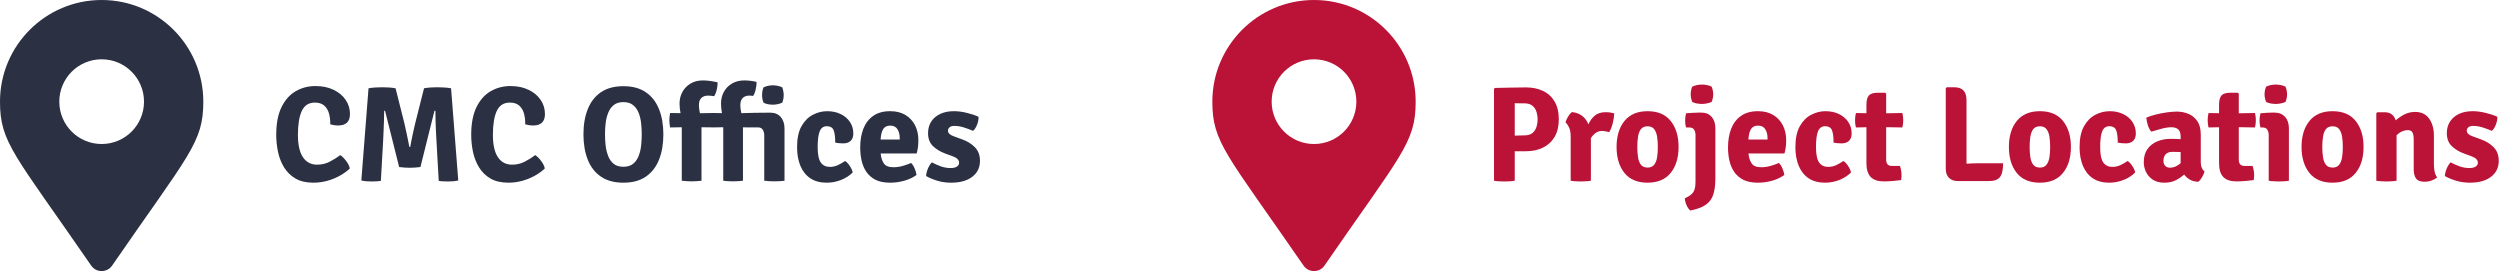 <svg width="332" height="36" viewBox="0 0 332 36" fill="none" xmlns="http://www.w3.org/2000/svg">
<path d="M43.857 16.512C43.869 16.02 43.818 15.555 43.704 15.117C43.59 14.673 43.38 14.313 43.074 14.037C42.774 13.761 42.351 13.623 41.805 13.623C41.007 13.623 40.434 13.989 40.086 14.721C39.738 15.453 39.564 16.518 39.564 17.916C39.564 19.224 39.786 20.211 40.23 20.877C40.674 21.537 41.298 21.867 42.102 21.867C42.714 21.867 43.272 21.738 43.776 21.48C44.286 21.216 44.757 20.922 45.189 20.598C45.459 20.778 45.72 21.039 45.972 21.381C46.23 21.717 46.392 22.047 46.458 22.371C46.11 22.707 45.684 23.019 45.18 23.307C44.676 23.595 44.118 23.826 43.506 24C42.894 24.174 42.261 24.261 41.607 24.261C40.671 24.261 39.885 24.078 39.249 23.712C38.619 23.346 38.115 22.857 37.737 22.245C37.359 21.633 37.089 20.952 36.927 20.202C36.765 19.446 36.684 18.678 36.684 17.898C36.684 16.392 36.921 15.162 37.395 14.208C37.869 13.254 38.499 12.552 39.285 12.102C40.077 11.652 40.947 11.427 41.895 11.427C42.819 11.427 43.623 11.595 44.307 11.931C44.997 12.261 45.531 12.708 45.909 13.272C46.287 13.83 46.476 14.454 46.476 15.144C46.476 15.672 46.338 16.059 46.062 16.305C45.792 16.545 45.408 16.665 44.91 16.665C44.712 16.665 44.529 16.65 44.361 16.62C44.199 16.59 44.031 16.554 43.857 16.512Z" fill="#2B3042"/>
<path d="M48.94 11.724C49.228 11.67 49.546 11.634 49.894 11.616C50.242 11.598 50.542 11.589 50.794 11.589C51.04 11.589 51.316 11.598 51.622 11.616C51.934 11.634 52.237 11.67 52.531 11.724L53.683 16.296C53.707 16.41 53.749 16.599 53.809 16.863C53.869 17.127 53.935 17.424 54.007 17.754C54.079 18.078 54.145 18.399 54.205 18.717C54.271 19.029 54.322 19.293 54.358 19.509H54.475C54.511 19.293 54.562 19.029 54.628 18.717C54.694 18.399 54.76 18.078 54.826 17.754C54.898 17.424 54.964 17.127 55.024 16.863C55.084 16.599 55.129 16.41 55.159 16.296L56.311 11.724C56.605 11.67 56.905 11.634 57.211 11.616C57.517 11.598 57.796 11.589 58.048 11.589C58.294 11.589 58.591 11.598 58.939 11.616C59.287 11.634 59.608 11.67 59.902 11.724L60.856 23.964C60.658 24.018 60.43 24.054 60.172 24.072C59.92 24.09 59.683 24.099 59.461 24.099C59.257 24.099 59.053 24.093 58.849 24.081C58.651 24.075 58.456 24.054 58.264 24.018L57.967 18.789C57.943 18.381 57.919 17.934 57.895 17.448C57.877 16.962 57.859 16.482 57.841 16.008C57.829 15.534 57.823 15.102 57.823 14.712H57.697L55.834 22.182C55.63 22.212 55.39 22.236 55.114 22.254C54.838 22.272 54.604 22.281 54.412 22.281C54.232 22.281 54.004 22.272 53.728 22.254C53.452 22.236 53.212 22.212 53.008 22.182L51.136 14.712H51.019C51.013 15.102 51.004 15.534 50.992 16.008C50.98 16.482 50.962 16.962 50.938 17.448C50.92 17.934 50.899 18.381 50.875 18.789L50.578 24.018C50.38 24.054 50.179 24.075 49.975 24.081C49.777 24.093 49.576 24.099 49.372 24.099C49.15 24.099 48.91 24.09 48.652 24.072C48.4 24.054 48.178 24.018 47.986 23.964L48.94 11.724Z" fill="#2B3042"/>
<path d="M69.75 16.512C69.762 16.02 69.711 15.555 69.597 15.117C69.483 14.673 69.273 14.313 68.967 14.037C68.667 13.761 68.244 13.623 67.698 13.623C66.9 13.623 66.327 13.989 65.979 14.721C65.631 15.453 65.457 16.518 65.457 17.916C65.457 19.224 65.679 20.211 66.123 20.877C66.567 21.537 67.191 21.867 67.995 21.867C68.607 21.867 69.165 21.738 69.669 21.48C70.179 21.216 70.65 20.922 71.082 20.598C71.352 20.778 71.613 21.039 71.865 21.381C72.123 21.717 72.285 22.047 72.351 22.371C72.003 22.707 71.577 23.019 71.073 23.307C70.569 23.595 70.011 23.826 69.399 24C68.787 24.174 68.154 24.261 67.5 24.261C66.564 24.261 65.778 24.078 65.142 23.712C64.512 23.346 64.008 22.857 63.63 22.245C63.252 21.633 62.982 20.952 62.82 20.202C62.658 19.446 62.577 18.678 62.577 17.898C62.577 16.392 62.814 15.162 63.288 14.208C63.762 13.254 64.392 12.552 65.178 12.102C65.97 11.652 66.84 11.427 67.788 11.427C68.712 11.427 69.516 11.595 70.2 11.931C70.89 12.261 71.424 12.708 71.802 13.272C72.18 13.83 72.369 14.454 72.369 15.144C72.369 15.672 72.231 16.059 71.955 16.305C71.685 16.545 71.301 16.665 70.803 16.665C70.605 16.665 70.422 16.65 70.254 16.62C70.092 16.59 69.924 16.554 69.75 16.512Z" fill="#2B3042"/>
<path d="M77.483 17.844C77.483 16.566 77.675 15.447 78.059 14.487C78.443 13.527 79.025 12.78 79.805 12.246C80.591 11.712 81.584 11.445 82.784 11.445C83.996 11.445 84.992 11.715 85.772 12.255C86.558 12.795 87.14 13.545 87.518 14.505C87.902 15.465 88.094 16.578 88.094 17.844C88.094 19.122 87.902 20.244 87.518 21.21C87.134 22.17 86.549 22.92 85.763 23.46C84.983 23.994 83.99 24.261 82.784 24.261C81.578 24.261 80.582 23.991 79.796 23.451C79.01 22.911 78.428 22.158 78.05 21.192C77.672 20.226 77.483 19.11 77.483 17.844ZM80.345 17.844C80.345 18.33 80.372 18.825 80.426 19.329C80.486 19.827 80.6 20.292 80.768 20.724C80.936 21.15 81.179 21.495 81.497 21.759C81.821 22.017 82.25 22.146 82.784 22.146C83.324 22.146 83.753 22.017 84.071 21.759C84.395 21.495 84.641 21.15 84.809 20.724C84.977 20.292 85.088 19.827 85.142 19.329C85.196 18.825 85.223 18.33 85.223 17.844C85.223 17.358 85.196 16.866 85.142 16.368C85.088 15.864 84.977 15.402 84.809 14.982C84.641 14.556 84.395 14.214 84.071 13.956C83.753 13.692 83.324 13.56 82.784 13.56C82.25 13.56 81.821 13.692 81.497 13.956C81.179 14.214 80.936 14.556 80.768 14.982C80.6 15.402 80.486 15.864 80.426 16.368C80.372 16.866 80.345 17.358 80.345 17.844Z" fill="#2B3042"/>
<path d="M104.183 24C103.931 24.036 103.694 24.057 103.472 24.063C103.256 24.075 103.04 24.081 102.824 24.081C102.62 24.081 102.41 24.075 102.194 24.063C101.978 24.057 101.744 24.036 101.492 24V17.952C101.492 17.688 101.429 17.451 101.303 17.241C101.183 17.025 100.967 16.917 100.655 16.917H99.593C99.437 16.917 99.281 16.917 99.125 16.917C98.975 16.917 98.822 16.914 98.666 16.908V24C98.402 24.036 98.168 24.057 97.964 24.063C97.766 24.075 97.562 24.081 97.352 24.081C97.16 24.081 96.956 24.075 96.74 24.063C96.524 24.057 96.293 24.036 96.047 24V16.899L94.904 16.917H94.661L93.158 16.899V24C92.894 24.036 92.66 24.057 92.456 24.063C92.258 24.075 92.057 24.081 91.853 24.081C91.655 24.081 91.448 24.075 91.232 24.063C91.022 24.057 90.791 24.036 90.539 24V16.899L88.991 16.926C88.925 16.596 88.892 16.272 88.892 15.954C88.892 15.642 88.925 15.327 88.991 15.009L90.377 15.027C90.341 14.823 90.308 14.616 90.278 14.406C90.254 14.19 90.242 13.98 90.242 13.776C90.242 13.188 90.371 12.663 90.629 12.201C90.887 11.733 91.247 11.364 91.709 11.094C92.171 10.818 92.711 10.68 93.329 10.68C93.689 10.68 94.034 10.707 94.364 10.761C94.7 10.809 95.009 10.866 95.291 10.932C95.303 11.118 95.288 11.334 95.246 11.58C95.21 11.826 95.153 12.06 95.075 12.282C95.003 12.498 94.922 12.663 94.832 12.777C94.736 12.759 94.619 12.741 94.481 12.723C94.343 12.705 94.196 12.696 94.04 12.696C93.65 12.696 93.347 12.804 93.131 13.02C92.921 13.23 92.816 13.545 92.816 13.965C92.816 14.133 92.828 14.307 92.852 14.487C92.876 14.667 92.909 14.85 92.951 15.036L94.661 15.009H94.904L95.876 15.027C95.84 14.823 95.81 14.616 95.786 14.406C95.762 14.19 95.75 13.98 95.75 13.776C95.75 13.188 95.876 12.663 96.128 12.201C96.386 11.733 96.746 11.364 97.208 11.094C97.67 10.818 98.213 10.68 98.837 10.68C99.119 10.68 99.404 10.698 99.692 10.734C99.98 10.77 100.238 10.818 100.466 10.878C100.478 11.064 100.463 11.28 100.421 11.526C100.385 11.772 100.331 12.009 100.259 12.237C100.187 12.459 100.103 12.627 100.007 12.741C99.905 12.723 99.812 12.711 99.728 12.705C99.644 12.699 99.569 12.696 99.503 12.696C99.131 12.696 98.84 12.804 98.63 13.02C98.42 13.23 98.315 13.545 98.315 13.965C98.315 14.133 98.327 14.307 98.351 14.487C98.381 14.661 98.414 14.841 98.45 15.027C99.026 15.009 99.602 14.994 100.178 14.982C100.76 14.97 101.342 14.964 101.924 14.964H102.311C102.899 14.964 103.358 15.159 103.688 15.549C104.018 15.933 104.183 16.434 104.183 17.052V24ZM101.204 12.615C101.204 12.255 101.267 11.919 101.393 11.607C101.537 11.529 101.723 11.463 101.951 11.409C102.185 11.355 102.413 11.328 102.635 11.328C102.857 11.328 103.088 11.355 103.328 11.409C103.568 11.463 103.754 11.529 103.886 11.607C103.946 11.757 103.991 11.925 104.021 12.111C104.057 12.291 104.075 12.459 104.075 12.615C104.075 12.975 104.012 13.311 103.886 13.623C103.754 13.701 103.568 13.767 103.328 13.821C103.088 13.875 102.857 13.902 102.635 13.902C102.413 13.902 102.182 13.878 101.942 13.83C101.708 13.782 101.525 13.713 101.393 13.623C101.267 13.311 101.204 12.975 101.204 12.615Z" fill="#2B3042"/>
<path d="M110.918 18.942C110.924 18.264 110.861 17.733 110.729 17.349C110.597 16.959 110.285 16.764 109.793 16.764C109.355 16.764 109.043 16.986 108.857 17.43C108.677 17.874 108.587 18.579 108.587 19.545C108.587 20.511 108.725 21.189 109.001 21.579C109.277 21.969 109.682 22.164 110.216 22.164C110.576 22.164 110.927 22.086 111.269 21.93C111.617 21.768 111.935 21.585 112.223 21.381C112.439 21.507 112.646 21.723 112.844 22.029C113.048 22.335 113.18 22.623 113.24 22.893C112.844 23.307 112.334 23.64 111.71 23.892C111.086 24.138 110.444 24.261 109.784 24.261C108.92 24.261 108.194 24.066 107.606 23.676C107.024 23.28 106.586 22.728 106.292 22.02C105.998 21.306 105.851 20.481 105.851 19.545C105.851 18.387 106.046 17.46 106.436 16.764C106.832 16.062 107.336 15.555 107.948 15.243C108.56 14.925 109.193 14.766 109.847 14.766C110.525 14.766 111.125 14.895 111.647 15.153C112.169 15.405 112.577 15.753 112.871 16.197C113.171 16.641 113.321 17.148 113.321 17.718C113.321 18.168 113.198 18.501 112.952 18.717C112.706 18.933 112.388 19.041 111.998 19.041C111.776 19.041 111.581 19.032 111.413 19.014C111.251 18.996 111.086 18.972 110.918 18.942Z" fill="#2B3042"/>
<path d="M121.715 23.235C121.265 23.565 120.725 23.82 120.095 24C119.471 24.174 118.841 24.261 118.205 24.261C117.425 24.261 116.777 24.132 116.261 23.874C115.751 23.61 115.346 23.256 115.046 22.812C114.752 22.368 114.542 21.867 114.416 21.309C114.296 20.751 114.236 20.172 114.236 19.572C114.236 18.666 114.371 17.853 114.641 17.133C114.917 16.407 115.349 15.831 115.937 15.405C116.525 14.979 117.287 14.766 118.223 14.766C119.015 14.766 119.687 14.934 120.239 15.27C120.797 15.606 121.223 16.062 121.517 16.638C121.811 17.214 121.958 17.865 121.958 18.591C121.958 18.975 121.94 19.296 121.904 19.554C121.868 19.812 121.811 20.088 121.733 20.382H116.954C116.996 20.892 117.131 21.324 117.359 21.678C117.587 22.032 118.013 22.209 118.637 22.209C119.045 22.209 119.447 22.155 119.843 22.047C120.245 21.933 120.629 21.798 120.995 21.642C121.193 21.84 121.352 22.089 121.472 22.389C121.598 22.689 121.679 22.971 121.715 23.235ZM118.214 16.683C117.794 16.683 117.485 16.836 117.287 17.142C117.095 17.448 116.981 17.91 116.945 18.528H119.483V18.321C119.483 17.871 119.384 17.487 119.186 17.169C118.994 16.845 118.67 16.683 118.214 16.683Z" fill="#2B3042"/>
<path d="M122.986 23.379C122.998 23.085 123.076 22.761 123.22 22.407C123.37 22.047 123.547 21.765 123.751 21.561C124.141 21.771 124.546 21.951 124.966 22.101C125.392 22.245 125.818 22.317 126.244 22.317C126.61 22.317 126.889 22.251 127.081 22.119C127.273 21.987 127.369 21.819 127.369 21.615C127.369 21.243 127.084 20.955 126.514 20.751L125.506 20.382C124.876 20.148 124.342 19.824 123.904 19.41C123.466 18.99 123.247 18.42 123.247 17.7C123.247 16.8 123.562 16.086 124.192 15.558C124.822 15.03 125.656 14.766 126.694 14.766C127.246 14.766 127.828 14.844 128.44 15C129.058 15.15 129.562 15.321 129.952 15.513C129.97 15.825 129.904 16.173 129.754 16.557C129.61 16.941 129.43 17.214 129.214 17.376C128.848 17.214 128.446 17.064 128.008 16.926C127.576 16.788 127.147 16.719 126.721 16.719C126.451 16.719 126.244 16.782 126.1 16.908C125.962 17.028 125.893 17.178 125.893 17.358C125.893 17.67 126.145 17.916 126.649 18.096L127.756 18.501C128.44 18.741 129.007 19.089 129.457 19.545C129.913 20.001 130.141 20.607 130.141 21.363C130.141 22.251 129.799 22.956 129.115 23.478C128.437 24 127.498 24.261 126.298 24.261C125.656 24.261 125.047 24.174 124.471 24C123.901 23.826 123.406 23.619 122.986 23.379Z" fill="#2B3042"/>
<path d="M207.008 15.846C207.008 16.782 206.819 17.565 206.441 18.195C206.069 18.819 205.553 19.29 204.893 19.608C204.239 19.926 203.489 20.085 202.643 20.085H201.158V24C200.93 24.042 200.69 24.069 200.438 24.081C200.186 24.093 199.967 24.099 199.781 24.099C199.607 24.099 199.388 24.093 199.124 24.081C198.86 24.069 198.62 24.042 198.404 24V11.796L198.53 11.679C199.286 11.661 199.991 11.646 200.645 11.634C201.305 11.616 201.971 11.607 202.643 11.607C203.489 11.607 204.239 11.76 204.893 12.066C205.553 12.372 206.069 12.84 206.441 13.47C206.819 14.094 207.008 14.886 207.008 15.846ZM201.158 13.704V18.015C201.422 18.003 201.674 17.994 201.914 17.988C202.154 17.982 202.325 17.979 202.427 17.979C202.919 17.979 203.291 17.865 203.543 17.637C203.801 17.403 203.975 17.121 204.065 16.791C204.155 16.461 204.2 16.146 204.2 15.846C204.2 15.558 204.155 15.249 204.065 14.919C203.975 14.583 203.801 14.301 203.543 14.073C203.291 13.839 202.919 13.722 202.427 13.722C202.235 13.722 202.037 13.722 201.833 13.722C201.635 13.716 201.41 13.71 201.158 13.704Z" fill="#BB1237"/>
<path d="M207.903 16.269C207.957 16.035 208.065 15.78 208.227 15.504C208.395 15.228 208.566 15.021 208.74 14.883C209.292 14.937 209.748 15.105 210.108 15.387C210.474 15.669 210.753 16.044 210.945 16.512C211.143 16.044 211.422 15.66 211.782 15.36C212.142 15.054 212.619 14.901 213.213 14.901C213.471 14.901 213.684 14.916 213.852 14.946C214.02 14.976 214.191 15.012 214.365 15.054C214.365 15.372 214.308 15.777 214.194 16.269C214.086 16.755 213.921 17.184 213.699 17.556C213.549 17.502 213.399 17.466 213.249 17.448C213.105 17.424 212.955 17.403 212.799 17.385C212.457 17.385 212.163 17.472 211.917 17.646C211.677 17.814 211.461 18.048 211.269 18.348V24C211.083 24.036 210.87 24.06 210.63 24.072C210.39 24.09 210.156 24.099 209.928 24.099C209.7 24.099 209.466 24.09 209.226 24.072C208.992 24.06 208.779 24.036 208.587 24V18.141C208.587 17.613 208.509 17.196 208.353 16.89C208.203 16.584 208.053 16.377 207.903 16.269Z" fill="#BB1237"/>
<path d="M222.915 19.518C222.915 20.952 222.564 22.101 221.862 22.965C221.166 23.829 220.143 24.261 218.793 24.261C217.437 24.261 216.411 23.826 215.715 22.956C215.025 22.086 214.68 20.94 214.68 19.518C214.68 18.084 215.028 16.935 215.724 16.071C216.426 15.201 217.449 14.766 218.793 14.766C220.155 14.766 221.181 15.201 221.871 16.071C222.567 16.941 222.915 18.09 222.915 19.518ZM217.434 19.518C217.434 20.022 217.467 20.481 217.533 20.895C217.599 21.309 217.728 21.639 217.92 21.885C218.118 22.131 218.412 22.254 218.802 22.254C219.186 22.254 219.474 22.131 219.666 21.885C219.864 21.639 219.996 21.309 220.062 20.895C220.128 20.481 220.161 20.022 220.161 19.518C220.161 19.014 220.128 18.555 220.062 18.141C219.996 17.721 219.864 17.388 219.666 17.142C219.474 16.896 219.186 16.773 218.802 16.773C218.412 16.773 218.118 16.896 217.92 17.142C217.728 17.388 217.599 17.721 217.533 18.141C217.467 18.555 217.434 19.014 217.434 19.518Z" fill="#BB1237"/>
<path d="M227.801 23.676C227.801 24.528 227.711 25.239 227.531 25.809C227.357 26.379 227.03 26.835 226.55 27.177C226.076 27.519 225.383 27.78 224.471 27.96C224.285 27.81 224.12 27.576 223.976 27.258C223.838 26.946 223.76 26.637 223.742 26.331C224.258 26.109 224.624 25.851 224.84 25.557C225.056 25.269 225.164 24.792 225.164 24.126V17.952C225.164 17.652 225.101 17.406 224.975 17.214C224.855 17.022 224.636 16.926 224.318 16.926H223.904C223.826 16.644 223.787 16.341 223.787 16.017C223.787 15.867 223.796 15.708 223.814 15.54C223.832 15.372 223.862 15.207 223.904 15.045C224.21 15.021 224.519 15 224.831 14.982C225.143 14.964 225.392 14.955 225.578 14.955H225.947C226.523 14.955 226.976 15.144 227.306 15.522C227.636 15.894 227.801 16.398 227.801 17.034V23.676ZM224.525 12.516C224.525 12.156 224.594 11.82 224.732 11.508C224.882 11.43 225.074 11.364 225.308 11.31C225.548 11.256 225.785 11.229 226.019 11.229C226.247 11.229 226.484 11.256 226.73 11.31C226.982 11.364 227.174 11.43 227.306 11.508C227.372 11.664 227.423 11.832 227.459 12.012C227.495 12.192 227.513 12.36 227.513 12.516C227.513 12.876 227.444 13.215 227.306 13.533C227.174 13.605 226.982 13.668 226.73 13.722C226.484 13.776 226.247 13.803 226.019 13.803C225.785 13.803 225.545 13.779 225.299 13.731C225.053 13.683 224.864 13.617 224.732 13.533C224.594 13.215 224.525 12.876 224.525 12.516Z" fill="#BB1237"/>
<path d="M236.959 23.235C236.509 23.565 235.969 23.82 235.339 24C234.715 24.174 234.085 24.261 233.449 24.261C232.669 24.261 232.021 24.132 231.505 23.874C230.995 23.61 230.59 23.256 230.29 22.812C229.996 22.368 229.786 21.867 229.66 21.309C229.54 20.751 229.48 20.172 229.48 19.572C229.48 18.666 229.615 17.853 229.885 17.133C230.161 16.407 230.593 15.831 231.181 15.405C231.769 14.979 232.531 14.766 233.467 14.766C234.259 14.766 234.931 14.934 235.483 15.27C236.041 15.606 236.467 16.062 236.761 16.638C237.055 17.214 237.202 17.865 237.202 18.591C237.202 18.975 237.184 19.296 237.148 19.554C237.112 19.812 237.055 20.088 236.977 20.382H232.198C232.24 20.892 232.375 21.324 232.603 21.678C232.831 22.032 233.257 22.209 233.881 22.209C234.289 22.209 234.691 22.155 235.087 22.047C235.489 21.933 235.873 21.798 236.239 21.642C236.437 21.84 236.596 22.089 236.716 22.389C236.842 22.689 236.923 22.971 236.959 23.235ZM233.458 16.683C233.038 16.683 232.729 16.836 232.531 17.142C232.339 17.448 232.225 17.91 232.189 18.528H234.727V18.321C234.727 17.871 234.628 17.487 234.43 17.169C234.238 16.845 233.914 16.683 233.458 16.683Z" fill="#BB1237"/>
<path d="M243.495 18.942C243.501 18.264 243.438 17.733 243.306 17.349C243.174 16.959 242.862 16.764 242.37 16.764C241.932 16.764 241.62 16.986 241.434 17.43C241.254 17.874 241.164 18.579 241.164 19.545C241.164 20.511 241.302 21.189 241.578 21.579C241.854 21.969 242.259 22.164 242.793 22.164C243.153 22.164 243.504 22.086 243.846 21.93C244.194 21.768 244.512 21.585 244.8 21.381C245.016 21.507 245.223 21.723 245.421 22.029C245.625 22.335 245.757 22.623 245.817 22.893C245.421 23.307 244.911 23.64 244.287 23.892C243.663 24.138 243.021 24.261 242.361 24.261C241.497 24.261 240.771 24.066 240.183 23.676C239.601 23.28 239.163 22.728 238.869 22.02C238.575 21.306 238.428 20.481 238.428 19.545C238.428 18.387 238.623 17.46 239.013 16.764C239.409 16.062 239.913 15.555 240.525 15.243C241.137 14.925 241.77 14.766 242.424 14.766C243.102 14.766 243.702 14.895 244.224 15.153C244.746 15.405 245.154 15.753 245.448 16.197C245.748 16.641 245.898 17.148 245.898 17.718C245.898 18.168 245.775 18.501 245.529 18.717C245.283 18.933 244.965 19.041 244.575 19.041C244.353 19.041 244.158 19.032 243.99 19.014C243.828 18.996 243.663 18.972 243.495 18.942Z" fill="#BB1237"/>
<path d="M247.862 13.938C247.862 13.338 247.97 12.918 248.186 12.678C248.408 12.438 248.786 12.318 249.32 12.318H250.364L250.481 12.435V15.045L252.632 15.009C252.71 15.321 252.749 15.636 252.749 15.954C252.749 16.308 252.71 16.632 252.632 16.926L250.481 16.89V21.201C250.481 21.465 250.541 21.672 250.661 21.822C250.787 21.966 250.991 22.038 251.273 22.038H252.317C252.455 22.446 252.524 22.872 252.524 23.316C252.524 23.418 252.518 23.523 252.506 23.631C252.5 23.733 252.485 23.829 252.461 23.919C252.137 23.961 251.765 24 251.345 24.036C250.925 24.072 250.535 24.09 250.175 24.09C249.389 24.09 248.807 23.895 248.429 23.505C248.051 23.109 247.862 22.5 247.862 21.678V16.899L246.467 16.926C246.389 16.632 246.35 16.308 246.35 15.954C246.35 15.636 246.389 15.321 246.467 15.009L247.862 15.036V13.938Z" fill="#BB1237"/>
<path d="M266.012 21.678C266.012 22.554 265.871 23.169 265.589 23.523C265.307 23.871 264.827 24.045 264.149 24.045H259.991C259.505 24.045 259.118 23.904 258.83 23.622C258.542 23.334 258.398 22.938 258.398 22.434V11.715L258.524 11.589H259.532C260.066 11.589 260.468 11.727 260.738 12.003C261.014 12.279 261.152 12.723 261.152 13.335V21.741C261.734 21.699 262.292 21.678 262.826 21.678H266.012Z" fill="#BB1237"/>
<path d="M275.016 19.518C275.016 20.952 274.665 22.101 273.963 22.965C273.267 23.829 272.244 24.261 270.894 24.261C269.538 24.261 268.512 23.826 267.816 22.956C267.126 22.086 266.781 20.94 266.781 19.518C266.781 18.084 267.129 16.935 267.825 16.071C268.527 15.201 269.55 14.766 270.894 14.766C272.256 14.766 273.282 15.201 273.972 16.071C274.668 16.941 275.016 18.09 275.016 19.518ZM269.535 19.518C269.535 20.022 269.568 20.481 269.634 20.895C269.7 21.309 269.829 21.639 270.021 21.885C270.219 22.131 270.513 22.254 270.903 22.254C271.287 22.254 271.575 22.131 271.767 21.885C271.965 21.639 272.097 21.309 272.163 20.895C272.229 20.481 272.262 20.022 272.262 19.518C272.262 19.014 272.229 18.555 272.163 18.141C272.097 17.721 271.965 17.388 271.767 17.142C271.575 16.896 271.287 16.773 270.903 16.773C270.513 16.773 270.219 16.896 270.021 17.142C269.829 17.388 269.7 17.721 269.634 18.141C269.568 18.555 269.535 19.014 269.535 19.518Z" fill="#BB1237"/>
<path d="M281.235 18.942C281.241 18.264 281.178 17.733 281.046 17.349C280.914 16.959 280.602 16.764 280.11 16.764C279.672 16.764 279.36 16.986 279.174 17.43C278.994 17.874 278.904 18.579 278.904 19.545C278.904 20.511 279.042 21.189 279.318 21.579C279.594 21.969 279.999 22.164 280.533 22.164C280.893 22.164 281.244 22.086 281.586 21.93C281.934 21.768 282.252 21.585 282.54 21.381C282.756 21.507 282.963 21.723 283.161 22.029C283.365 22.335 283.497 22.623 283.557 22.893C283.161 23.307 282.651 23.64 282.027 23.892C281.403 24.138 280.761 24.261 280.101 24.261C279.237 24.261 278.511 24.066 277.923 23.676C277.341 23.28 276.903 22.728 276.609 22.02C276.315 21.306 276.168 20.481 276.168 19.545C276.168 18.387 276.363 17.46 276.753 16.764C277.149 16.062 277.653 15.555 278.265 15.243C278.877 14.925 279.51 14.766 280.164 14.766C280.842 14.766 281.442 14.895 281.964 15.153C282.486 15.405 282.894 15.753 283.188 16.197C283.488 16.641 283.638 17.148 283.638 17.718C283.638 18.168 283.515 18.501 283.269 18.717C283.023 18.933 282.705 19.041 282.315 19.041C282.093 19.041 281.898 19.032 281.73 19.014C281.568 18.996 281.403 18.972 281.235 18.942Z" fill="#BB1237"/>
<path d="M284.693 21.543C284.693 20.829 284.858 20.244 285.188 19.788C285.518 19.326 285.953 18.987 286.493 18.771C287.033 18.549 287.615 18.438 288.239 18.438C288.413 18.438 288.62 18.441 288.86 18.447C289.1 18.453 289.343 18.465 289.589 18.483V18.105C289.589 17.301 289.181 16.899 288.365 16.899C287.969 16.899 287.54 16.962 287.078 17.088C286.622 17.208 286.16 17.34 285.692 17.484C285.5 17.268 285.347 16.986 285.233 16.638C285.125 16.29 285.056 15.951 285.026 15.621C285.422 15.459 285.86 15.318 286.34 15.198C286.826 15.078 287.309 14.985 287.789 14.919C288.269 14.853 288.704 14.82 289.094 14.82C289.628 14.82 290.135 14.919 290.615 15.117C291.101 15.315 291.497 15.639 291.803 16.089C292.109 16.533 292.262 17.13 292.262 17.88V21.543C292.262 22.107 292.43 22.515 292.766 22.767C292.712 23.001 292.601 23.256 292.433 23.532C292.271 23.808 292.103 24.012 291.929 24.144C291.479 24.126 291.101 24.027 290.795 23.847C290.489 23.661 290.243 23.436 290.057 23.172C289.739 23.466 289.367 23.721 288.941 23.937C288.515 24.153 288.008 24.261 287.42 24.261C286.802 24.261 286.289 24.126 285.881 23.856C285.479 23.58 285.179 23.235 284.981 22.821C284.789 22.401 284.693 21.975 284.693 21.543ZM287.303 21.363C287.303 21.627 287.381 21.846 287.537 22.02C287.693 22.188 287.909 22.272 288.185 22.272C288.665 22.272 289.133 22.071 289.589 21.669V20.193C289.391 20.181 289.196 20.175 289.004 20.175C288.818 20.169 288.653 20.166 288.509 20.166C288.089 20.166 287.783 20.277 287.591 20.499C287.399 20.721 287.303 21.009 287.303 21.363Z" fill="#BB1237"/>
<path d="M294.69 13.938C294.69 13.338 294.798 12.918 295.014 12.678C295.236 12.438 295.614 12.318 296.148 12.318H297.192L297.309 12.435V15.045L299.46 15.009C299.538 15.321 299.577 15.636 299.577 15.954C299.577 16.308 299.538 16.632 299.46 16.926L297.309 16.89V21.201C297.309 21.465 297.369 21.672 297.489 21.822C297.615 21.966 297.819 22.038 298.101 22.038H299.145C299.283 22.446 299.352 22.872 299.352 23.316C299.352 23.418 299.346 23.523 299.334 23.631C299.328 23.733 299.313 23.829 299.289 23.919C298.965 23.961 298.593 24 298.173 24.036C297.753 24.072 297.363 24.09 297.003 24.09C296.217 24.09 295.635 23.895 295.257 23.505C294.879 23.109 294.69 22.5 294.69 21.678V16.899L293.295 16.926C293.217 16.632 293.178 16.308 293.178 15.954C293.178 15.636 293.217 15.321 293.295 15.009L294.69 15.036V13.938Z" fill="#BB1237"/>
<path d="M303.965 24C303.779 24.036 303.566 24.06 303.326 24.072C303.086 24.09 302.852 24.099 302.624 24.099C302.402 24.099 302.171 24.09 301.931 24.072C301.691 24.06 301.475 24.036 301.283 24V17.952C301.283 17.652 301.22 17.406 301.094 17.214C300.974 17.022 300.755 16.926 300.437 16.926H300.185C300.107 16.644 300.068 16.341 300.068 16.017C300.068 15.867 300.077 15.708 300.095 15.54C300.113 15.372 300.143 15.207 300.185 15.045C300.449 15.021 300.719 15 300.995 14.982C301.277 14.964 301.511 14.955 301.697 14.955H302.075C302.651 14.955 303.11 15.144 303.452 15.522C303.794 15.894 303.965 16.398 303.965 17.034V24ZM300.734 12.516C300.734 12.156 300.803 11.82 300.941 11.508C301.091 11.43 301.283 11.364 301.517 11.31C301.757 11.256 301.994 11.229 302.228 11.229C302.456 11.229 302.693 11.256 302.939 11.31C303.191 11.364 303.383 11.43 303.515 11.508C303.581 11.664 303.632 11.832 303.668 12.012C303.704 12.192 303.722 12.36 303.722 12.516C303.722 12.876 303.653 13.215 303.515 13.533C303.383 13.605 303.191 13.668 302.939 13.722C302.693 13.776 302.456 13.803 302.228 13.803C301.994 13.803 301.754 13.779 301.508 13.731C301.262 13.683 301.073 13.617 300.941 13.533C300.803 13.215 300.734 12.876 300.734 12.516Z" fill="#BB1237"/>
<path d="M313.881 19.518C313.881 20.952 313.53 22.101 312.828 22.965C312.132 23.829 311.109 24.261 309.759 24.261C308.403 24.261 307.377 23.826 306.681 22.956C305.991 22.086 305.646 20.94 305.646 19.518C305.646 18.084 305.994 16.935 306.69 16.071C307.392 15.201 308.415 14.766 309.759 14.766C311.121 14.766 312.147 15.201 312.837 16.071C313.533 16.941 313.881 18.09 313.881 19.518ZM308.4 19.518C308.4 20.022 308.433 20.481 308.499 20.895C308.565 21.309 308.694 21.639 308.886 21.885C309.084 22.131 309.378 22.254 309.768 22.254C310.152 22.254 310.44 22.131 310.632 21.885C310.83 21.639 310.962 21.309 311.028 20.895C311.094 20.481 311.127 20.022 311.127 19.518C311.127 19.014 311.094 18.555 311.028 18.141C310.962 17.721 310.83 17.388 310.632 17.142C310.44 16.896 310.152 16.773 309.768 16.773C309.378 16.773 309.084 16.896 308.886 17.142C308.694 17.388 308.565 17.721 308.499 18.141C308.433 18.555 308.4 19.014 308.4 19.518Z" fill="#BB1237"/>
<path d="M323.223 21.795C323.223 22.143 323.253 22.47 323.313 22.776C323.379 23.076 323.493 23.34 323.655 23.568C323.457 23.73 323.211 23.865 322.917 23.973C322.623 24.081 322.311 24.135 321.981 24.135C321.441 24.135 321.066 23.994 320.856 23.712C320.646 23.424 320.541 23.013 320.541 22.479V18.537C320.541 18.105 320.484 17.787 320.37 17.583C320.256 17.379 320.04 17.277 319.722 17.277C319.518 17.277 319.284 17.331 319.02 17.439C318.762 17.547 318.51 17.718 318.264 17.952V24C318.072 24.036 317.856 24.06 317.616 24.072C317.382 24.09 317.151 24.099 316.923 24.099C316.695 24.099 316.461 24.09 316.221 24.072C315.987 24.06 315.771 24.036 315.573 24V15.036L315.699 14.91H316.716C317.088 14.91 317.394 15.006 317.634 15.198C317.874 15.384 318.045 15.645 318.147 15.981C318.507 15.669 318.897 15.405 319.317 15.189C319.743 14.973 320.211 14.865 320.721 14.865C321.549 14.865 322.173 15.162 322.593 15.756C323.013 16.35 323.223 17.109 323.223 18.033V21.795Z" fill="#BB1237"/>
<path d="M324.679 23.379C324.691 23.085 324.769 22.761 324.913 22.407C325.063 22.047 325.24 21.765 325.444 21.561C325.834 21.771 326.239 21.951 326.659 22.101C327.085 22.245 327.511 22.317 327.937 22.317C328.303 22.317 328.582 22.251 328.774 22.119C328.966 21.987 329.062 21.819 329.062 21.615C329.062 21.243 328.777 20.955 328.207 20.751L327.199 20.382C326.569 20.148 326.035 19.824 325.597 19.41C325.159 18.99 324.94 18.42 324.94 17.7C324.94 16.8 325.255 16.086 325.885 15.558C326.515 15.03 327.349 14.766 328.387 14.766C328.939 14.766 329.521 14.844 330.133 15C330.751 15.15 331.255 15.321 331.645 15.513C331.663 15.825 331.597 16.173 331.447 16.557C331.303 16.941 331.123 17.214 330.907 17.376C330.541 17.214 330.139 17.064 329.701 16.926C329.269 16.788 328.84 16.719 328.414 16.719C328.144 16.719 327.937 16.782 327.793 16.908C327.655 17.028 327.586 17.178 327.586 17.358C327.586 17.67 327.838 17.916 328.342 18.096L329.449 18.501C330.133 18.741 330.7 19.089 331.15 19.545C331.606 20.001 331.834 20.607 331.834 21.363C331.834 22.251 331.492 22.956 330.808 23.478C330.13 24 329.191 24.261 327.991 24.261C327.349 24.261 326.74 24.174 326.164 24C325.594 23.826 325.099 23.619 324.679 23.379Z" fill="#BB1237"/>
<path d="M12.115 35.276C1.898 20.461 0 18.942 0 13.5C0 6.047 6.047 0 13.5 0C20.953 0 27 6.047 27 13.5C27 18.942 25.102 20.461 14.885 35.276C14.217 36.239 12.783 36.239 12.115 35.276ZM13.5 19.125C16.608 19.125 19.125 16.608 19.125 13.5C19.125 10.392 16.608 7.875 13.5 7.875C10.392 7.875 7.875 10.392 7.875 13.5C7.875 16.608 10.392 19.125 13.5 19.125Z" fill="#2B3042"/>
<path d="M173.115 35.276C162.898 20.461 161 18.942 161 13.5C161 6.047 167.047 0 174.5 0C181.953 0 188 6.047 188 13.5C188 18.942 186.102 20.461 175.885 35.276C175.217 36.239 173.783 36.239 173.115 35.276ZM174.5 19.125C177.608 19.125 180.125 16.608 180.125 13.5C180.125 10.392 177.608 7.875 174.5 7.875C171.392 7.875 168.875 10.392 168.875 13.5C168.875 16.608 171.392 19.125 174.5 19.125Z" fill="#BB1237"/>
</svg>
